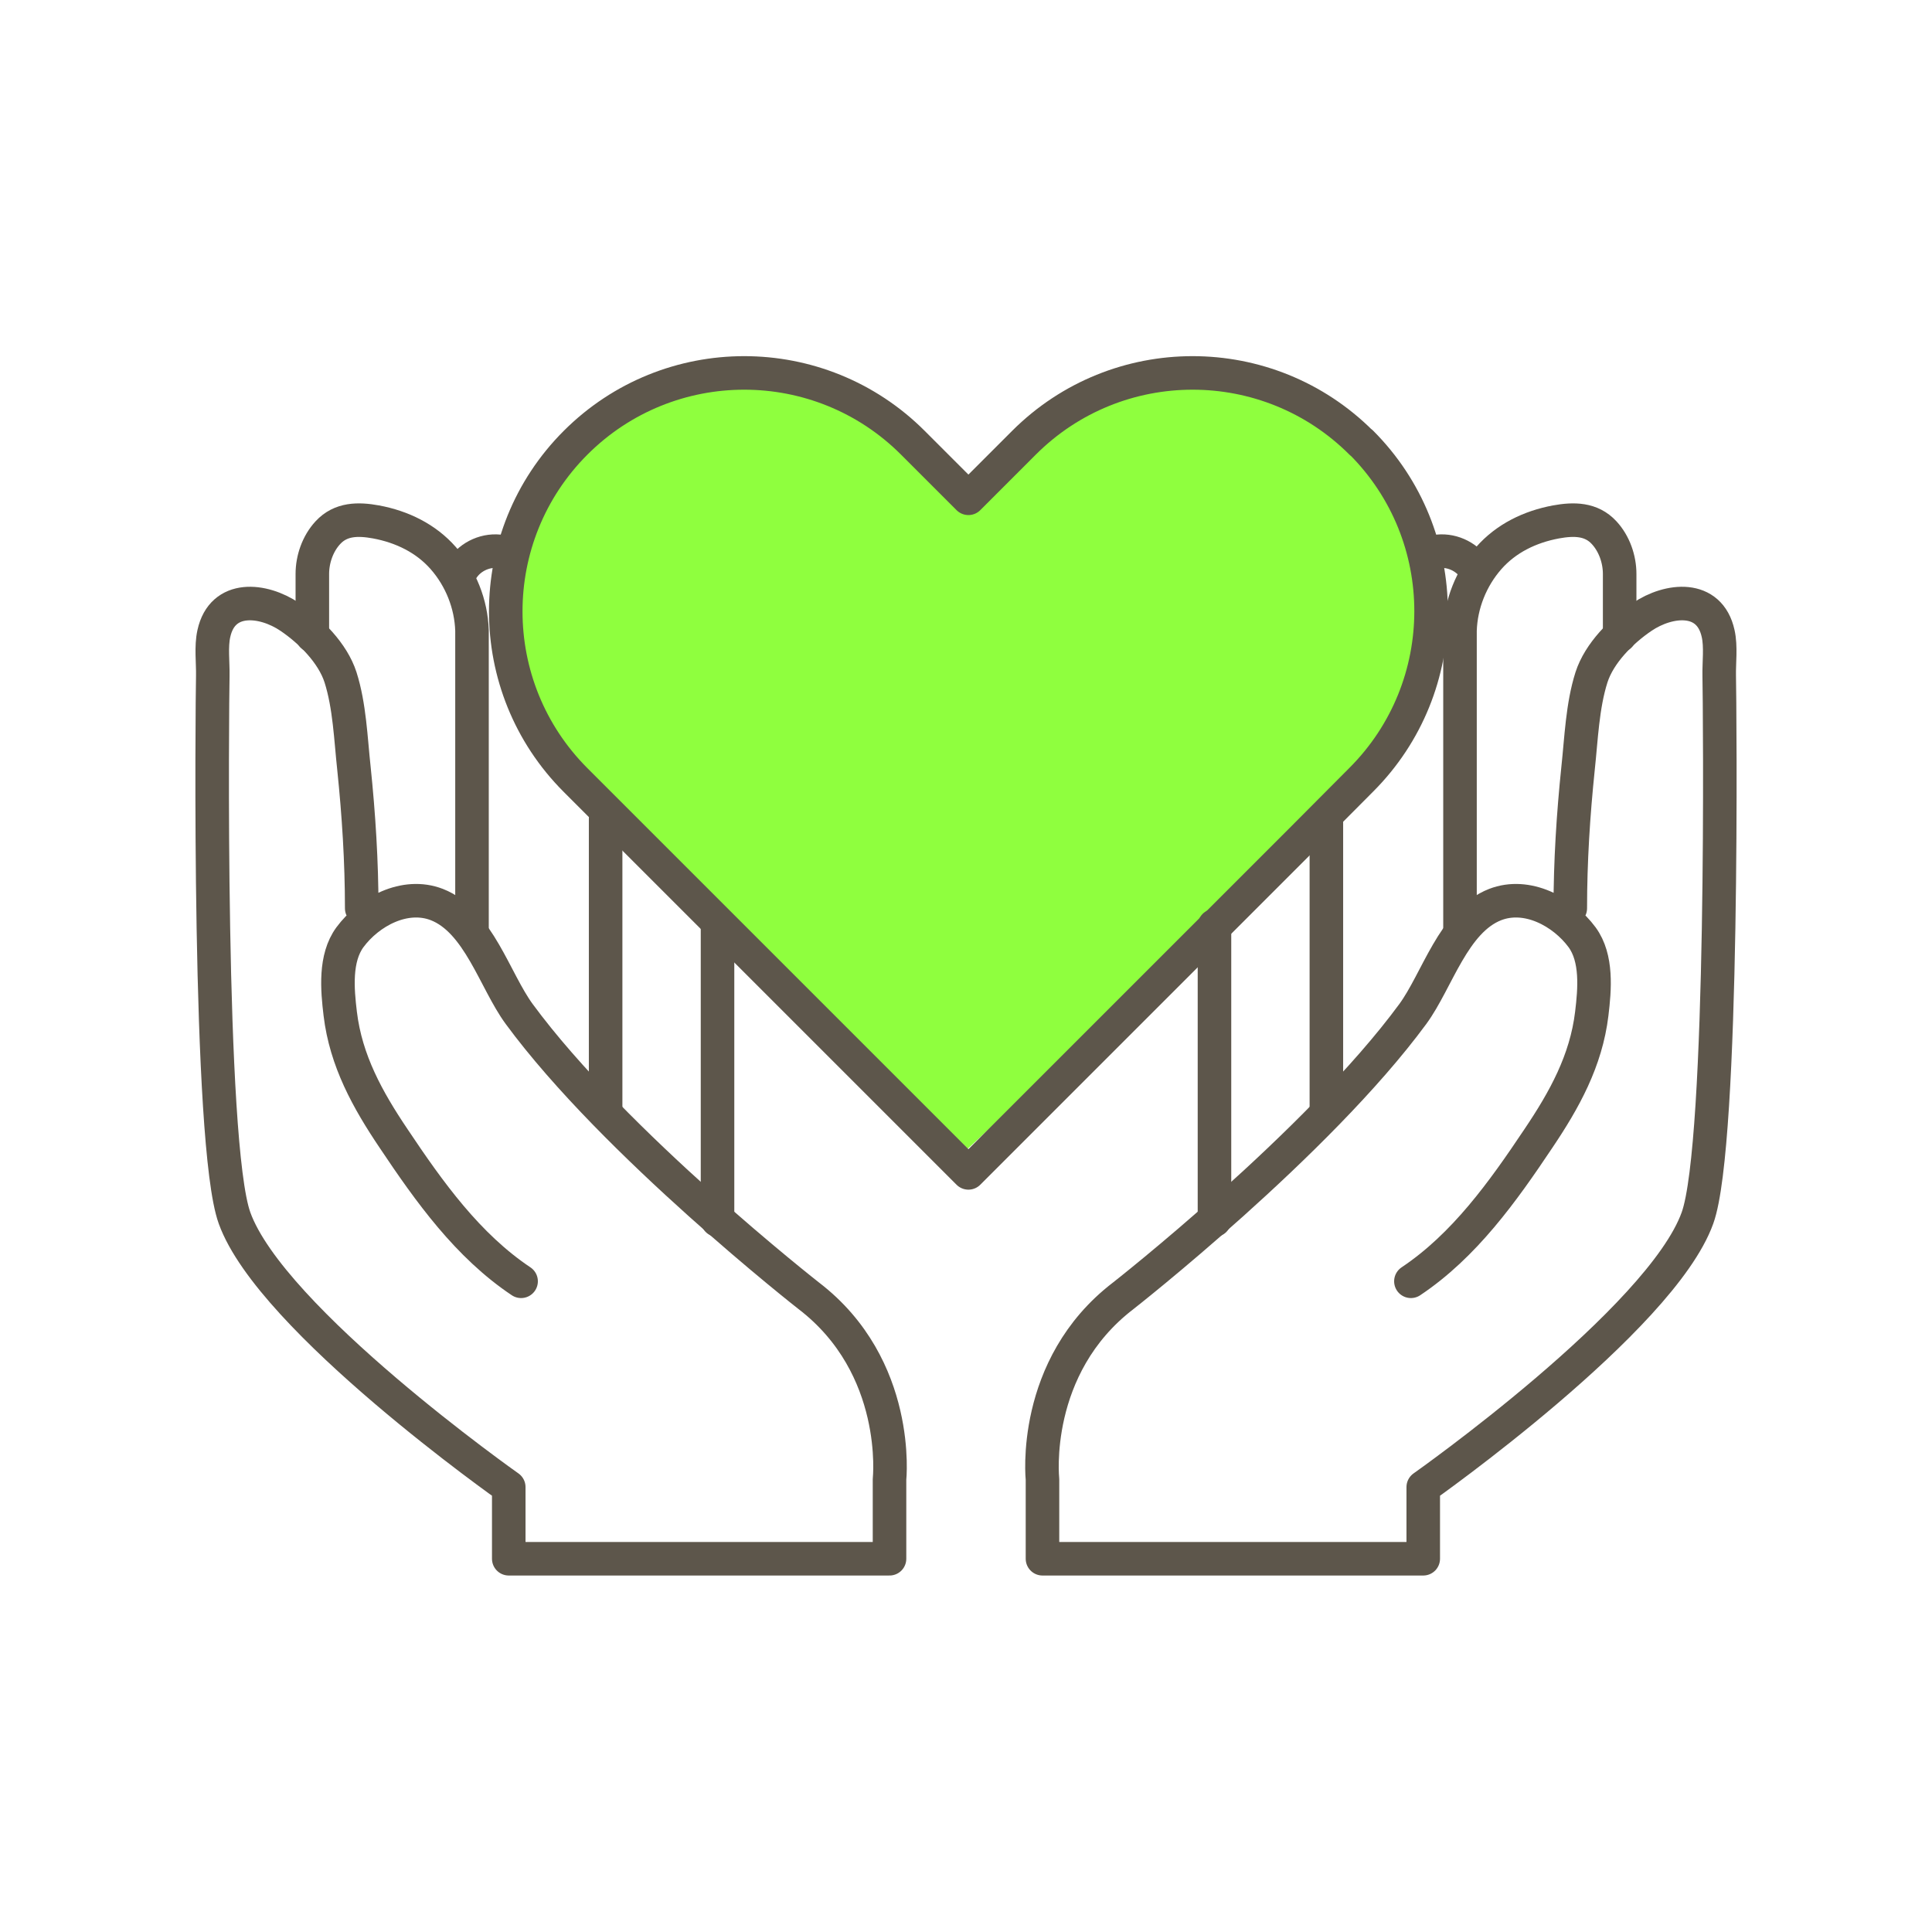 <?xml version="1.0" encoding="UTF-8"?>
<svg id="Design" xmlns="http://www.w3.org/2000/svg" viewBox="0 0 72 72">
  <defs>
    <style>
      .cls-1 {
        fill: #8fff3e;
      }

      .cls-2 {
        fill: none;
        stroke: #5d564b;
        stroke-linecap: round;
        stroke-linejoin: round;
        stroke-width: 1.25px;
      }
    </style>
  </defs>
  <polygon class="cls-1" points="35.61 43.23 28.82 36.44 22.57 30.18 19.27 25.48 19.27 20.54 21.46 16.5 25.58 14.17 29.9 14.17 32.66 15.51 36.09 18.57 39.22 15.61 43.22 13.9 46.33 13.9 50.73 16.5 52.66 19.38 53.34 23.43 52.15 27.22 48.66 31.14 35.61 43.23"/>
  <g>
    <path class="cls-2" d="M13.48,33.85c0-1.74-.11-3.48-.29-5.22-.12-1.11-.16-2.32-.5-3.39-.29-.9-1.12-1.73-1.89-2.25-.99-.67-2.51-.84-2.83.62-.11.49-.03,1.08-.04,1.58-.02.9-.19,17.43.81,20.2,1.36,3.79,10.22,10.03,10.22,10.03v2.67h14.19v-2.96s.45-4.19-3.01-6.84c0,0-7.24-5.67-10.79-10.5-.91-1.24-1.51-3.47-3.07-4.08-1.19-.46-2.53.26-3.24,1.22-.57.78-.47,1.94-.36,2.85.21,1.75,1.02,3.21,1.99,4.65,1.33,1.99,2.76,3.99,4.75,5.32"/>
    <path class="cls-2" d="M50.73,16.5c-3.47-3.47-9.1-3.47-12.57,0l-2.07,2.07-2.07-2.07c-3.47-3.47-9.1-3.47-12.57,0-3.47,3.47-3.47,9.1,0,12.57l2.07,2.07h0s12.57,12.57,12.57,12.57h0s0,0,0,0l12.57-12.57h0s2.07-2.08,2.07-2.08c3.47-3.47,3.47-9.1,0-12.57Z"/>
    <path class="cls-2" d="M11.64,23.69v-2.3c0-.55.2-1.13.58-1.54.48-.52,1.13-.52,1.79-.4.97.18,1.86.61,2.51,1.35s1.04,1.71,1.07,2.7v11.06"/>
    <path class="cls-2" d="M17.23,21.2c.31-.48.91-.74,1.47-.64"/>
    <line class="cls-2" x1="22.57" y1="30.51" x2="22.57" y2="41.26"/>
    <line class="cls-2" x1="26.74" y1="34.5" x2="26.74" y2="45.47"/>
    <path class="cls-2" d="M58.52,33.85c0-1.74.11-3.48.29-5.22.12-1.11.16-2.32.5-3.39.29-.9,1.12-1.73,1.89-2.25.99-.67,2.51-.84,2.83.62.11.49.03,1.08.04,1.58.02.9.19,17.43-.81,20.2-1.36,3.79-10.22,10.03-10.22,10.03v2.67h-14.19v-2.96s-.45-4.19,3.01-6.84c0,0,7.24-5.67,10.79-10.5.91-1.24,1.51-3.47,3.07-4.08,1.19-.46,2.53.26,3.24,1.22.57.78.47,1.94.36,2.85-.21,1.75-1.02,3.21-1.99,4.65-1.33,1.99-2.76,3.99-4.75,5.32"/>
    <path class="cls-2" d="M60.36,23.69v-2.3c0-.55-.2-1.13-.58-1.54-.48-.52-1.13-.52-1.79-.4-.97.18-1.86.61-2.51,1.35-.65.74-1.04,1.71-1.07,2.7v11.06"/>
    <line class="cls-2" x1="49.43" y1="30.51" x2="49.43" y2="41.26"/>
    <line class="cls-2" x1="45.26" y1="34.5" x2="45.26" y2="45.47"/>
    <path class="cls-2" d="M54.96,21.2c-.31-.48-.91-.74-1.47-.64"/>
  </g>
</svg>